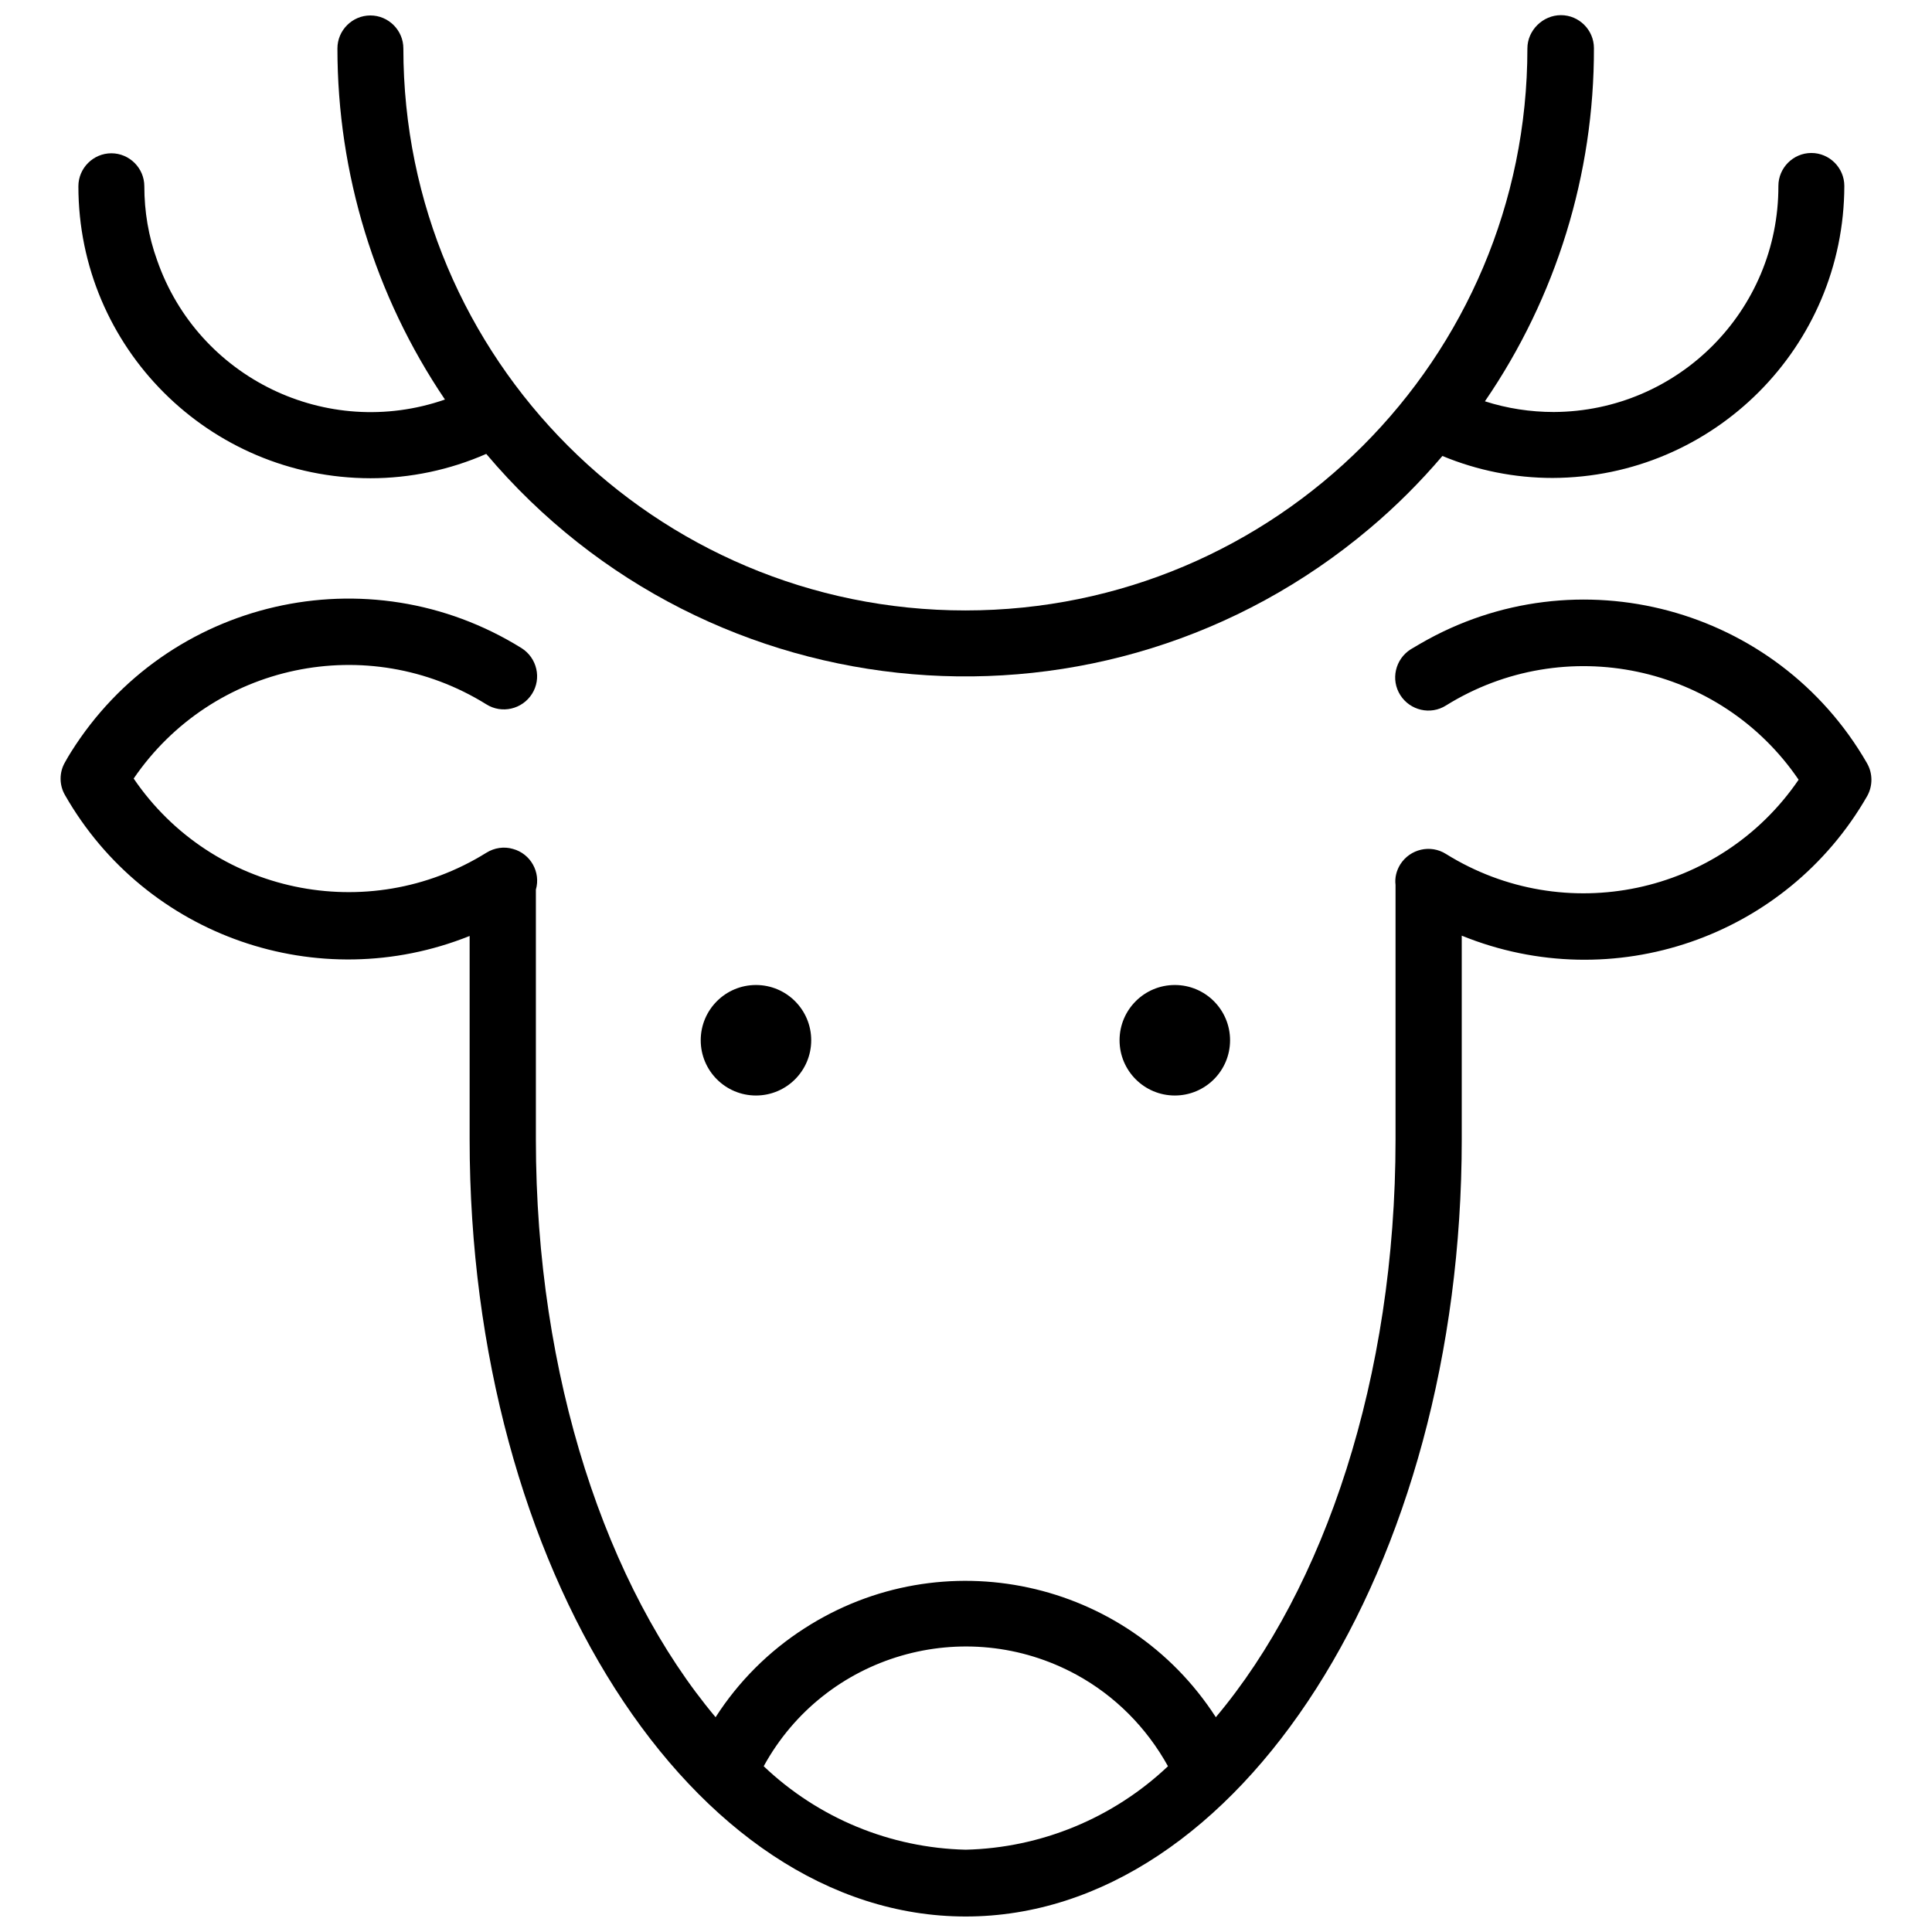 <?xml version="1.0" encoding="UTF-8"?>
<!-- Uploaded to: ICON Repo, www.iconrepo.com, Generator: ICON Repo Mixer Tools -->
<svg width="800px" height="800px" version="1.1" viewBox="144 144 512 512" xmlns="http://www.w3.org/2000/svg">
 <defs>
  <clipPath id="b">
   <path d="m160 302h480v349.9h-480z"/>
  </clipPath>
  <clipPath id="a">
   <path d="m164 148.09h469v175.91h-469z"/>
  </clipPath>
 </defs>
 <g clip-path="url(#b)">
  <path d="m638.76 346.23c-23.852-41.406-76.832-55.656-118.24-31.723-0.867 0.551-1.812 1.023-2.676 1.574-4.094 2.598-5.352 8.031-2.754 12.121 2.598 4.094 8.031 5.352 12.121 2.754 31.41-19.523 72.66-10.863 93.441 19.68-20.859 30.543-62.031 39.203-93.441 19.68-4.094-2.598-9.523-1.34-12.121 2.754-1.023 1.652-1.496 3.543-1.258 5.434v0.316 67.148c0 63.055-18.812 118.87-47.625 153.11-23.617-36.605-72.422-47.152-109.03-23.539-9.445 6.062-17.477 14.09-23.539 23.539-28.891-34.402-47.625-90.215-47.625-153.11v-66.203c1.34-4.644-1.418-9.523-6.062-10.785-2.363-0.707-4.961-0.316-7.086 1.023-31.41 19.523-72.66 10.863-93.441-19.68 20.859-30.543 62.031-39.203 93.441-19.68 4.094 2.598 9.523 1.34 12.121-2.754 2.598-4.094 1.34-9.523-2.754-12.121-40.621-25.273-93.992-12.996-119.42 27.547-0.551 0.867-1.102 1.812-1.574 2.676-1.574 2.676-1.574 6.062 0 8.738 21.41 37.473 67.148 53.371 107.22 37.312v53.922c0 113.59 58.961 205.93 131.46 205.93s131.46-92.496 131.46-205.93v-54.004c40.07 16.297 85.961 0.473 107.45-37 1.5-2.672 1.5-6.055-0.074-8.73zm-238.84 287.96c-19.996-0.473-39.047-8.344-53.531-22.121 16.215-29.598 53.293-40.383 82.891-24.246 10.234 5.59 18.578 14.012 24.246 24.246-14.559 13.777-33.688 21.648-53.605 22.121z"/>
 </g>
 <g clip-path="url(#a)">
  <path d="m242.16 270.74c10.547 0 21.02-2.203 30.699-6.453 59.199 70.141 163.97 78.957 234.11 19.758 6.926-5.824 13.383-12.281 19.285-19.207 9.289 3.856 19.207 5.824 29.207 5.824 42.668-0.156 77.223-34.715 77.305-77.383 0-4.801-3.938-8.738-8.738-8.738-4.801 0-8.738 3.938-8.738 8.738 0.078 32.984-26.527 59.75-59.512 59.906-6.219 0-12.359-0.945-18.262-2.832 18.895-27.551 28.969-60.223 28.891-93.598 0-4.801-3.938-8.738-8.738-8.738s-8.895 4.016-8.895 8.816c0 82.262-66.676 148.94-148.94 148.94s-148.94-66.676-148.94-148.94c0-4.801-3.938-8.738-8.738-8.738s-8.738 3.938-8.738 8.738c0 33.141 9.918 65.574 28.496 93.047-31.25 10.863-65.418-5.668-76.281-36.918-2.285-6.301-3.387-12.91-3.387-19.602 0-4.801-3.938-8.738-8.738-8.738s-8.738 3.938-8.738 8.738c0 42.742 34.637 77.301 77.383 77.379z"/>
 </g>
 <path d="m358.98 419.68c0 8.086-6.555 14.641-14.641 14.641s-14.641-6.555-14.641-14.641c0-8.086 6.555-14.645 14.641-14.645s14.641 6.559 14.641 14.645"/>
 <path d="m469.98 419.68c0 8.086-6.555 14.641-14.641 14.641-8.086 0-14.645-6.555-14.645-14.641 0-8.086 6.559-14.645 14.645-14.645 8.086 0 14.641 6.559 14.641 14.645"/>
</svg>